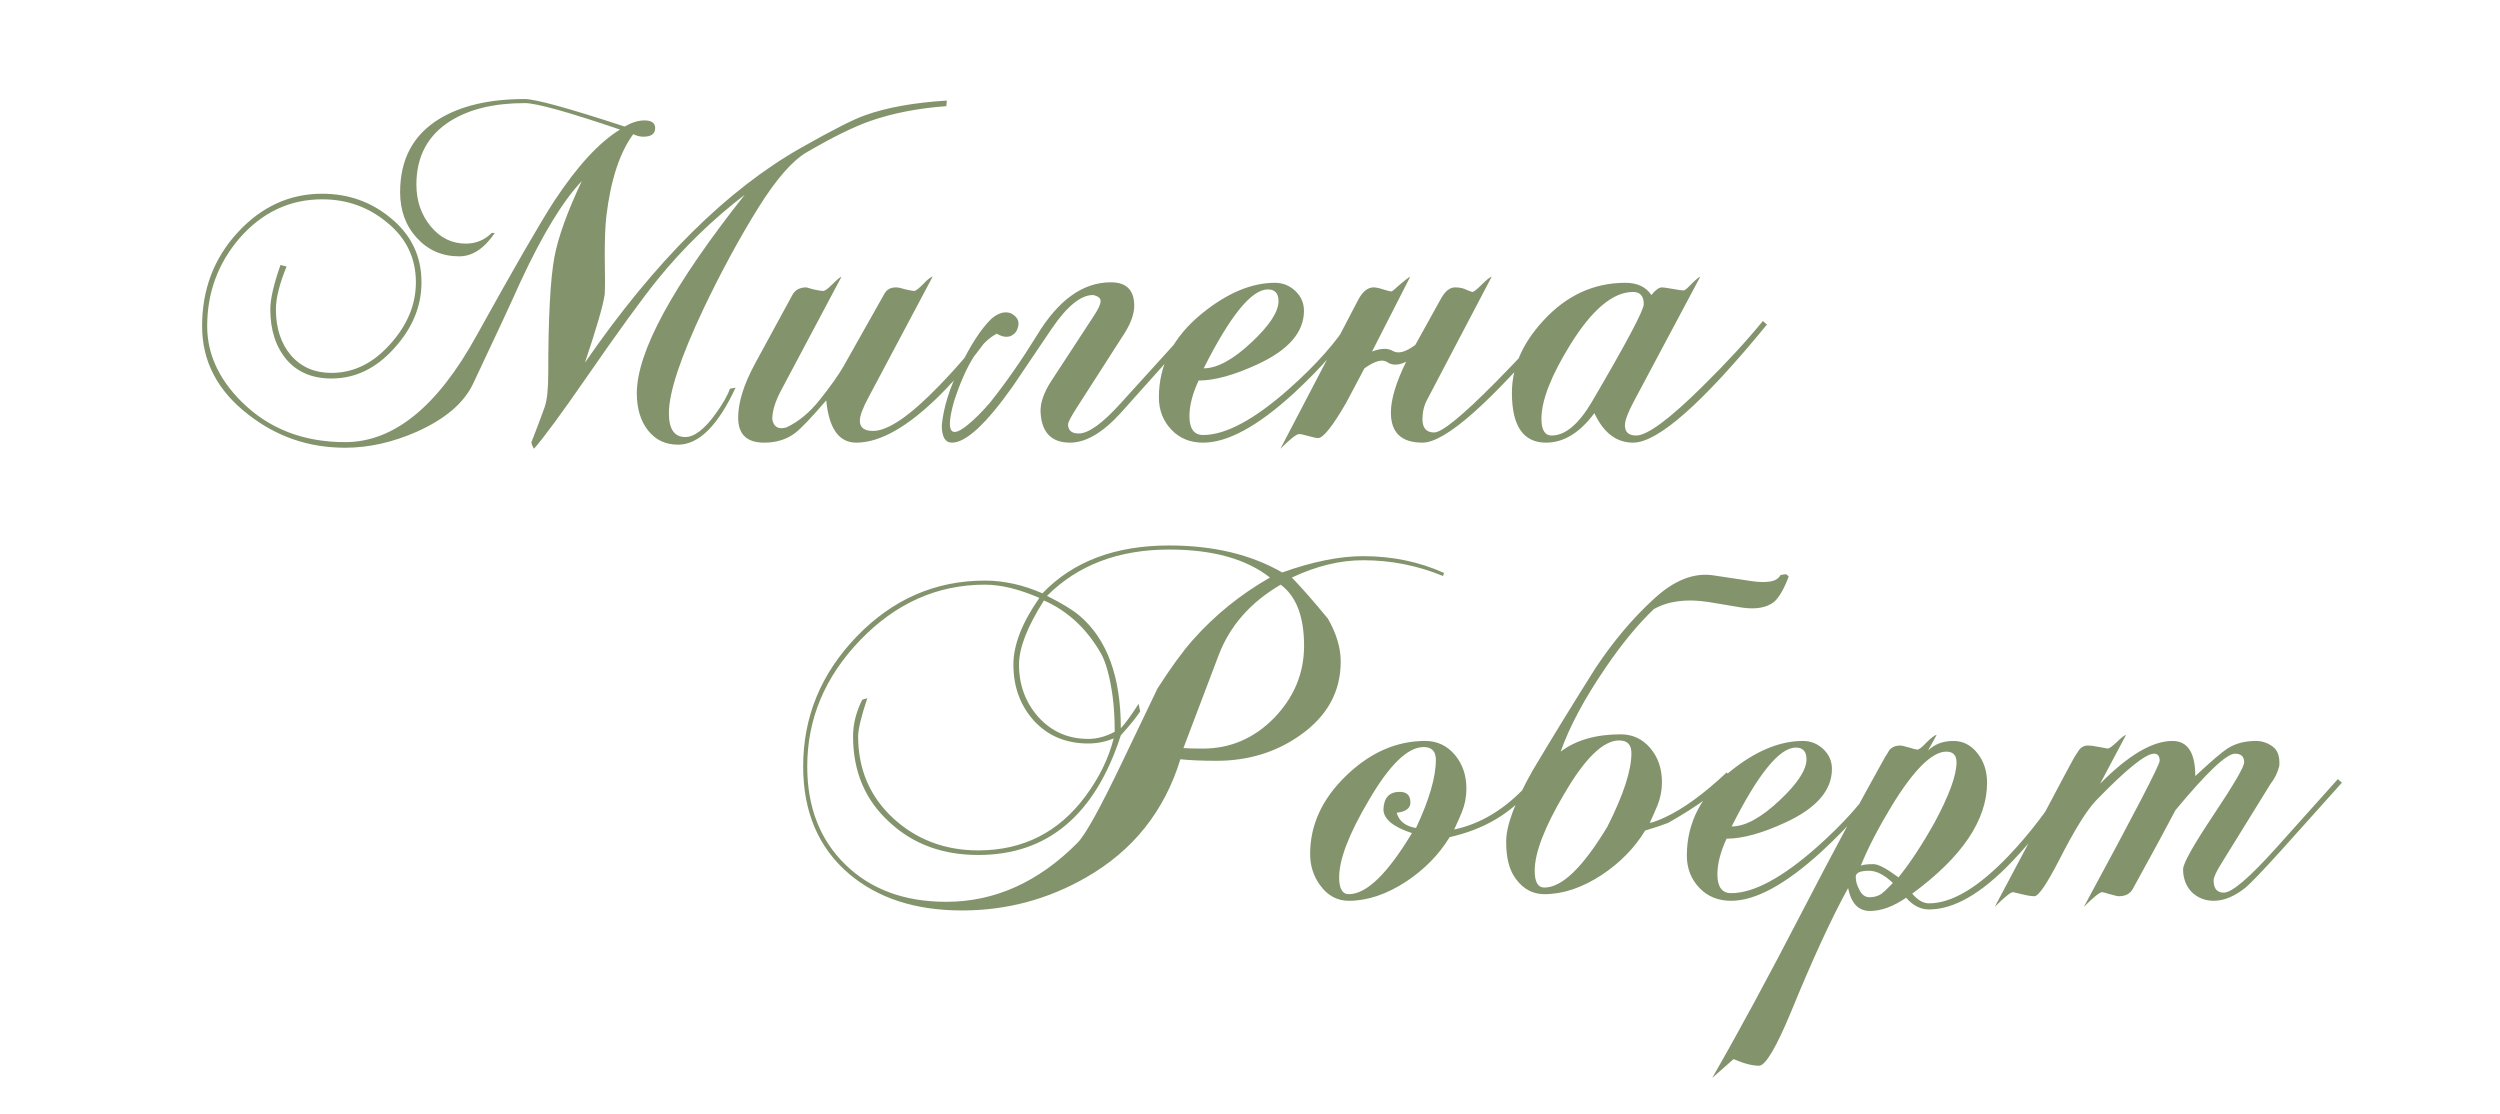 <?xml version="1.0" encoding="UTF-8"?> <svg xmlns="http://www.w3.org/2000/svg" width="442" height="197" viewBox="0 0 442 197" fill="none"> <path d="M167.4 17.78L167.31 18.77C162.33 19.13 157.86 20 153.9 21.38C150.96 22.4 147.18 24.26 142.56 26.96C140.04 28.46 137.22 31.7 134.1 36.68C130.74 42.08 127.5 48.05 124.38 54.59C120.3 63.23 118.26 69.38 118.26 73.04C118.26 75.86 119.22 77.27 121.14 77.27C122.76 77.27 124.56 75.89 126.54 73.13C127.8 71.39 128.64 69.92 129.06 68.72C129.12 68.72 129.45 68.66 130.05 68.54C126.93 75.26 123.54 78.62 119.88 78.62C117.66 78.62 115.89 77.78 114.57 76.1C113.25 74.42 112.59 72.23 112.59 69.53C112.59 62.21 118.95 50.51 131.67 34.43C125.91 38.87 120.81 43.82 116.37 49.28C113.55 52.76 109.32 58.58 103.68 66.74C99.24 73.16 96.15 77.36 94.41 79.34C94.11 78.86 93.96 78.47 93.96 78.17C94.86 75.89 95.64 73.82 96.3 71.96C96.72 70.76 96.93 68.78 96.93 66.02C96.93 56.3 97.29 49.46 98.01 45.5C98.67 41.96 100.29 37.46 102.87 32C99.51 35.54 95.88 41.51 91.98 49.91C90.18 53.93 87.39 59.93 83.61 67.91C81.99 71.27 78.72 74.06 73.8 76.28C69.48 78.2 65.22 79.16 61.02 79.16C54.6 79.16 48.9 77.21 43.92 73.31C38.46 69.11 35.73 63.89 35.73 57.65C35.73 51.17 37.83 45.65 42.03 41.09C46.23 36.53 51.21 34.25 56.97 34.25C61.65 34.25 65.73 35.72 69.21 38.66C72.75 41.6 74.52 45.35 74.52 49.91C74.52 54.17 72.9 58.07 69.66 61.61C66.48 65.15 62.79 66.92 58.59 66.92C55.23 66.92 52.59 65.81 50.67 63.59C48.75 61.31 47.79 58.34 47.79 54.68C47.79 52.88 48.39 50.27 49.59 46.85L50.67 47.12C49.41 50.18 48.78 52.7 48.78 54.68C48.78 58.04 49.68 60.77 51.48 62.87C53.28 64.91 55.65 65.93 58.59 65.93C62.49 65.93 65.94 64.25 68.94 60.89C72 57.53 73.53 53.87 73.53 49.91C73.53 45.65 71.85 42.14 68.49 39.38C65.19 36.62 61.35 35.24 56.97 35.24C51.21 35.24 46.32 37.55 42.3 42.17C38.52 46.61 36.63 51.77 36.63 57.65C36.63 62.51 38.64 66.95 42.66 70.97C47.46 75.77 53.58 78.17 61.02 78.17C69.6 78.17 77.34 71.9 84.24 59.36C90.96 47.24 95.55 39.29 98.01 35.51C102.09 29.33 105.96 25.13 109.62 22.91C100.44 19.79 94.83 18.23 92.79 18.23C87.39 18.23 83.01 19.28 79.65 21.38C75.63 23.9 73.62 27.65 73.62 32.63C73.62 35.51 74.46 37.97 76.14 40.01C77.82 42.05 79.89 43.07 82.35 43.07C84.15 43.07 85.68 42.44 86.94 41.18H87.48C85.62 43.94 83.52 45.32 81.18 45.32C78.18 45.32 75.69 44.24 73.71 42.08C71.73 39.92 70.74 37.22 70.74 33.98C70.74 28.16 73.05 23.84 77.67 21.02C81.51 18.68 86.55 17.51 92.79 17.51C94.65 17.51 100.53 19.13 110.43 22.37C111.69 21.65 112.86 21.29 113.94 21.29C115.2 21.29 115.83 21.74 115.83 22.64C115.83 23.66 115.14 24.17 113.76 24.17C113.16 24.17 112.56 24.02 111.96 23.72C109.56 26.96 107.97 31.82 107.19 38.3C107.01 39.98 106.92 42.26 106.92 45.14C106.98 48.56 106.98 50.84 106.92 51.98C106.68 53.84 105.51 57.89 103.41 64.13C115.77 46.19 128.55 33.5 141.75 26.06C147.15 23 150.87 21.11 152.91 20.39C156.75 19.01 161.58 18.14 167.4 17.78ZM176.318 57.38C173.018 62.24 169.628 66.41 166.148 69.89C160.508 75.47 155.588 78.26 151.388 78.26C148.328 78.26 146.558 75.77 146.078 70.79C143.438 73.85 141.608 75.77 140.588 76.55C139.088 77.69 137.258 78.26 135.098 78.26C132.038 78.26 130.508 76.79 130.508 73.85C130.508 71.15 131.498 67.97 133.478 64.31L140.138 52.07C140.618 51.23 141.428 50.81 142.568 50.81C142.628 50.81 143.048 50.93 143.828 51.17C144.668 51.35 145.238 51.44 145.538 51.44C145.838 51.44 146.378 51.05 147.158 50.27C147.998 49.43 148.538 48.98 148.778 48.92L138.068 69.08C137.048 71 136.538 72.68 136.538 74.12C136.778 75.5 137.618 75.98 139.058 75.56C141.218 74.54 143.198 72.89 144.998 70.61C146.858 68.27 148.238 66.32 149.138 64.76L156.338 51.98C156.758 51.2 157.448 50.81 158.408 50.81C158.768 50.81 159.338 50.93 160.118 51.17C160.898 51.35 161.408 51.44 161.648 51.44C161.888 51.44 162.398 51.05 163.178 50.27C163.958 49.43 164.528 48.98 164.888 48.92L153.458 70.43C152.498 72.23 152.018 73.55 152.018 74.39C152.018 75.59 152.798 76.19 154.358 76.19C156.998 76.19 160.898 73.52 166.058 68.18C169.718 64.4 172.898 60.59 175.598 56.75L176.318 57.38ZM171.1 75.11C172.3 74.15 173.62 72.83 175.06 71.15C177.88 67.61 180.64 63.65 183.34 59.27C187.12 53.03 191.47 49.91 196.39 49.91C199.15 49.91 200.53 51.29 200.53 54.05C200.53 55.49 199.96 57.11 198.82 58.91L190.45 71.96C189.37 73.64 188.83 74.66 188.83 75.02C188.83 76.1 189.46 76.64 190.72 76.64C192.46 76.64 194.95 74.84 198.19 71.24L211.42 56.66L212.14 57.29C211.24 58.37 206.62 63.56 198.28 72.86C195.04 76.46 192.01 78.26 189.19 78.26C185.89 78.26 184.15 76.46 183.97 72.86C183.91 71.24 184.54 69.41 185.86 67.37L193.33 55.94C194.17 54.68 194.59 53.78 194.59 53.24C194.59 52.7 194.14 52.34 193.24 52.16C191.08 52.16 188.65 54.14 185.95 58.1C183.31 62 181 65.42 179.02 68.36C174.34 74.96 170.77 78.26 168.31 78.26C167.11 78.26 166.51 77.24 166.51 75.2C166.81 72.02 167.89 68.57 169.75 64.85C171.55 61.07 173.38 58.25 175.24 56.39C176.5 55.31 177.67 54.98 178.75 55.4C180.13 56.12 180.43 57.2 179.65 58.64C178.81 59.72 177.67 59.84 176.23 59C173.29 60.5 170.77 64.49 168.67 70.97C167.17 76.31 167.98 77.69 171.1 75.11ZM239.271 57.38C237.171 60.92 233.661 64.97 228.741 69.53C222.381 75.35 217.041 78.26 212.721 78.26C210.441 78.26 208.581 77.51 207.141 76.01C205.641 74.45 204.891 72.53 204.891 70.25C204.891 64.49 207.441 59.54 212.541 55.4C216.981 51.8 221.271 50 225.411 50C226.791 50 227.991 50.48 229.011 51.44C230.031 52.4 230.541 53.57 230.541 54.95C230.541 58.73 227.811 61.88 222.351 64.4C218.211 66.32 214.731 67.28 211.911 67.28C210.831 69.62 210.291 71.72 210.291 73.58C210.291 75.8 211.101 76.91 212.721 76.91C216.681 76.91 221.721 74.21 227.841 68.81C232.701 64.49 236.271 60.47 238.551 56.75L239.271 57.38ZM226.041 53.24C226.041 51.86 225.411 51.17 224.151 51.17C221.271 51.17 217.491 55.82 212.811 65.12C215.211 65.12 218.061 63.56 221.361 60.44C224.481 57.5 226.041 55.1 226.041 53.24ZM275.16 57.38C263.4 71.3 255.51 78.26 251.49 78.26C247.77 78.26 245.91 76.49 245.91 72.95C245.91 70.61 246.81 67.61 248.61 63.95C247.29 64.61 246.18 64.64 245.28 64.04C244.44 63.44 243.09 63.8 241.23 65.12L237.99 71.24C235.59 75.38 233.94 77.45 233.04 77.45C232.74 77.45 232.17 77.33 231.33 77.09C230.43 76.85 229.89 76.73 229.71 76.73C229.23 76.73 228.12 77.6 226.38 79.34L240.15 52.97C240.93 51.53 241.83 50.81 242.85 50.81C243.27 50.81 243.84 50.93 244.56 51.17C245.34 51.41 245.82 51.53 246 51.53C246.12 51.53 246.6 51.14 247.44 50.36C248.34 49.58 248.97 49.1 249.33 48.92L242.58 62.15C244.14 61.55 245.37 61.52 246.27 62.06C247.23 62.6 248.55 62.24 250.23 60.98L254.82 52.7C255.54 51.44 256.35 50.81 257.25 50.81C258.09 50.81 258.78 50.96 259.32 51.26C259.92 51.5 260.25 51.62 260.31 51.62C260.55 51.62 261.09 51.2 261.93 50.36C262.83 49.46 263.43 48.98 263.73 48.92L252.3 70.7C251.76 71.72 251.49 72.86 251.49 74.12C251.49 75.68 252.18 76.46 253.56 76.46C254.94 76.46 258.57 73.49 264.45 67.55C268.83 63.11 272.16 59.51 274.44 56.75L275.16 57.38ZM312.396 57.38C300.996 71.3 293.106 78.26 288.726 78.26C285.786 78.26 283.506 76.52 281.886 73.04C279.306 76.52 276.456 78.26 273.336 78.26C269.316 78.26 267.306 75.32 267.306 69.44C267.306 64.94 269.166 60.68 272.886 56.66C276.966 52.22 281.796 50 287.376 50C289.476 50 291.006 50.72 291.966 52.16C292.686 51.26 293.316 50.81 293.856 50.81C294.096 50.81 294.726 50.9 295.746 51.08C296.766 51.26 297.396 51.35 297.636 51.35C297.876 51.35 298.356 50.96 299.076 50.18C299.856 49.4 300.366 48.98 300.606 48.92L288.816 71.06C287.796 72.98 287.286 74.36 287.286 75.2C287.286 76.4 287.946 77 289.266 77C291.246 77 295.176 74.09 301.056 68.27C305.196 64.19 308.736 60.35 311.676 56.75L312.396 57.38ZM290.616 53.78C290.616 52.34 289.986 51.62 288.726 51.62C285.186 51.62 281.496 54.71 277.656 60.89C274.236 66.41 272.526 70.79 272.526 74.03C272.526 76.01 273.126 77 274.326 77C276.726 77 279.096 75.02 281.436 71.06C287.556 60.62 290.616 54.86 290.616 53.78Z" fill="#83936C"></path> <path d="M255.31 101.3L255.13 101.84C250.63 99.98 245.92 99.05 241 99.05C236.92 99.05 232.72 100.07 228.4 102.11C230.2 103.97 232.33 106.4 234.79 109.4C236.29 112.04 237.04 114.56 237.04 116.96C237.04 122.3 234.64 126.65 229.84 130.01C225.58 133.01 220.66 134.51 215.08 134.51C212.56 134.51 210.43 134.42 208.69 134.24C205.87 143.42 200.32 150.38 192.04 155.12C185.26 159.02 177.94 160.97 170.08 160.97C161.86 160.97 155.2 158.81 150.1 154.49C144.7 149.87 142 143.54 142 135.5C142 126.74 145.15 119.09 151.45 112.55C157.81 105.95 165.37 102.65 174.13 102.65C177.49 102.65 180.88 103.4 184.3 104.9C189.7 99.26 197.17 96.44 206.71 96.44C214.51 96.44 221.17 98.03 226.69 101.21C232.09 99.29 236.86 98.33 241 98.33C246.16 98.33 250.93 99.32 255.31 101.3ZM230.56 114.17C230.56 109.01 229.18 105.41 226.42 103.37C221.08 106.49 217.42 110.66 215.44 115.88L209.23 132.26C210.07 132.32 211.21 132.35 212.65 132.35C217.51 132.35 221.71 130.55 225.25 126.95C228.79 123.29 230.56 119.03 230.56 114.17ZM197.08 129.38C197.08 127.1 196.96 125.03 196.72 123.17C196.24 119.69 195.55 117.14 194.65 115.52C192.13 111.14 188.77 108.02 184.57 106.16C181.63 110.78 180.16 114.56 180.16 117.5C180.16 121.1 181.3 124.19 183.58 126.77C185.92 129.35 188.86 130.64 192.4 130.64C193.96 130.64 195.52 130.22 197.08 129.38ZM224.53 102.11C220.33 98.81 214.39 97.16 206.71 97.16C197.77 97.16 190.57 99.89 185.11 105.35C187.75 106.67 189.67 107.84 190.87 108.86C195.73 113 198.16 119.63 198.16 128.75C198.82 128.09 199.87 126.65 201.31 124.43L201.58 125.78C200.92 126.8 199.78 128.21 198.16 130.01C193.6 144.11 185.2 151.16 172.96 151.16C166.66 151.16 161.44 149.24 157.3 145.4C152.98 141.5 150.82 136.43 150.82 130.19C150.82 128.03 151.36 125.87 152.44 123.71L153.34 123.44C152.26 126.68 151.72 128.93 151.72 130.19C151.72 136.01 153.79 140.84 157.93 144.68C162.07 148.46 167.08 150.35 172.96 150.35C180.88 150.35 187.21 147.14 191.95 140.72C194.35 137.48 196 134.09 196.9 130.55C195.46 131.15 193.96 131.45 192.4 131.45C188.5 131.45 185.32 130.13 182.86 127.49C180.4 124.79 179.17 121.46 179.17 117.5C179.17 114.02 180.7 110.09 183.76 105.71C180.16 104.15 176.95 103.37 174.13 103.37C165.73 103.37 158.38 106.64 152.08 113.18C145.84 119.66 142.72 127.1 142.72 135.5C142.72 142.7 144.97 148.49 149.47 152.87C153.97 157.25 159.91 159.44 167.29 159.44C175.87 159.44 183.61 155.96 190.51 149C191.89 147.62 194.53 142.85 198.43 134.69L204.64 121.73C206.98 118.07 209.08 115.19 210.94 113.09C214.84 108.71 219.37 105.05 224.53 102.11ZM270.691 139.46C267.211 143.78 262.411 146.63 256.291 148.01C254.431 151.07 251.881 153.68 248.641 155.84C245.161 158.12 241.771 159.26 238.471 159.26C236.431 159.26 234.751 158.36 233.431 156.56C232.231 154.94 231.631 153.08 231.631 150.98C231.631 145.88 233.731 141.29 237.931 137.21C242.191 133.07 246.871 131 251.971 131C254.071 131 255.811 131.81 257.191 133.43C258.571 135.05 259.261 137.06 259.261 139.46C259.261 140.9 258.991 142.28 258.451 143.6C258.211 144.2 257.761 145.22 257.101 146.66C261.841 145.64 266.131 143.03 269.971 138.83L270.691 139.46ZM253.861 134.33C253.861 132.83 253.141 132.08 251.701 132.08C248.881 132.08 245.641 135.23 241.981 141.53C238.501 147.41 236.761 151.94 236.761 155.12C236.761 157.1 237.331 158.09 238.471 158.09C241.591 158.09 245.311 154.49 249.631 147.29C246.331 146.21 244.651 144.83 244.591 143.15C244.651 141.05 245.611 140 247.471 140C248.731 140 249.361 140.63 249.361 141.89C249.361 142.91 248.551 143.51 246.931 143.69C247.351 145.19 248.491 146.09 250.351 146.39C252.691 141.41 253.861 137.39 253.861 134.33ZM268.004 155.39C266.864 153.89 266.294 151.73 266.294 148.91C266.234 146.09 267.794 141.86 270.974 136.22C274.694 129.98 278.414 123.92 282.134 118.04C285.254 113.36 288.644 109.34 292.304 105.98C295.964 102.56 299.564 101.15 303.104 101.75L309.674 102.74C310.874 102.92 311.924 102.95 312.824 102.83C313.784 102.71 314.444 102.32 314.804 101.66C315.404 101.54 315.764 101.51 315.884 101.57L316.244 101.93C315.404 104.15 314.534 105.65 313.634 106.43C312.314 107.45 310.424 107.78 307.964 107.42L302.024 106.43C298.184 105.83 294.974 106.25 292.394 107.69C289.574 110.39 286.754 113.81 283.934 117.95C280.154 123.47 277.484 128.45 275.924 132.89C278.624 130.85 282.164 129.83 286.544 129.83C288.644 129.83 290.384 130.64 291.764 132.26C293.144 133.88 293.834 135.89 293.834 138.29C293.834 139.73 293.564 141.11 293.024 142.43C292.784 143.03 292.334 144.05 291.674 145.49C292.154 145.43 293.054 145.1 294.374 144.5C297.614 143 301.244 140.36 305.264 136.58L305.984 137.21C303.944 139.73 300.254 142.49 294.914 145.49C294.014 145.85 292.664 146.3 290.864 146.84C289.004 149.9 286.454 152.51 283.214 154.67C279.734 156.95 276.344 158.09 273.044 158.09C271.004 158.09 269.324 157.19 268.004 155.39ZM288.434 133.16C288.434 131.66 287.714 130.91 286.274 130.91C283.454 130.91 280.214 134.06 276.554 140.36C273.074 146.24 271.334 150.77 271.334 153.95C271.334 155.93 271.904 156.92 273.044 156.92C276.164 156.92 279.884 153.32 284.204 146.12C287.024 140.54 288.434 136.22 288.434 133.16ZM332.615 138.38C330.515 141.92 327.005 145.97 322.085 150.53C315.725 156.35 310.385 159.26 306.065 159.26C303.785 159.26 301.925 158.51 300.485 157.01C298.985 155.45 298.235 153.53 298.235 151.25C298.235 145.49 300.785 140.54 305.885 136.4C310.325 132.8 314.615 131 318.755 131C320.135 131 321.335 131.48 322.355 132.44C323.375 133.4 323.885 134.57 323.885 135.95C323.885 139.73 321.155 142.88 315.695 145.4C311.555 147.32 308.075 148.28 305.255 148.28C304.175 150.62 303.635 152.72 303.635 154.58C303.635 156.8 304.445 157.91 306.065 157.91C310.025 157.91 315.065 155.21 321.185 149.81C326.045 145.49 329.615 141.47 331.895 137.75L332.615 138.38ZM319.385 134.24C319.385 132.86 318.755 132.17 317.495 132.17C314.615 132.17 310.835 136.82 306.155 146.12C308.555 146.12 311.405 144.56 314.705 141.44C317.825 138.5 319.385 136.1 319.385 134.24ZM366.163 138.38C362.983 143.78 359.473 148.46 355.633 152.42C350.293 158 345.433 160.79 341.053 160.79C339.553 160.79 338.203 160.1 337.003 158.72C334.723 160.28 332.593 161.06 330.613 161.06C328.573 161.06 327.283 159.71 326.743 157.01C323.803 162.35 320.443 169.64 316.663 178.88C314.023 185.24 312.133 188.42 310.993 188.42C309.793 188.42 308.293 188.03 306.493 187.25L302.713 190.58C307.213 182.78 312.553 172.91 318.733 160.97C323.893 151.01 328.753 141.95 333.313 133.79C333.373 133.73 333.613 133.34 334.033 132.62C334.513 132.08 335.143 131.81 335.923 131.81C336.223 131.81 336.763 131.93 337.543 132.17C338.323 132.41 338.803 132.53 338.983 132.53C339.283 132.53 339.823 132.11 340.603 131.27C341.443 130.43 342.043 129.98 342.403 129.92L340.873 132.71C342.013 131.57 343.513 131 345.373 131C347.053 131 348.463 131.72 349.603 133.16C350.743 134.6 351.313 136.34 351.313 138.38C351.313 144.98 346.903 151.52 338.083 158C339.043 159.14 340.033 159.71 341.053 159.71C345.073 159.71 349.753 156.92 355.093 151.34C358.873 147.38 362.323 142.85 365.443 137.75L366.163 138.38ZM345.913 134.78C345.913 133.52 345.313 132.89 344.113 132.89C341.593 132.89 338.383 136.07 334.483 142.43C332.083 146.39 330.253 149.93 328.993 153.05C329.413 152.87 330.163 152.78 331.243 152.78C332.083 152.78 333.553 153.56 335.653 155.12C337.693 152.6 339.823 149.36 342.043 145.4C344.623 140.6 345.913 137.06 345.913 134.78ZM334.663 156.11C333.163 154.67 331.753 153.95 330.433 153.95C328.873 153.95 328.093 154.31 328.093 155.03C328.093 155.81 328.333 156.62 328.813 157.46C329.233 158.24 329.803 158.63 330.523 158.63C331.363 158.63 332.083 158.42 332.683 158C332.863 157.82 333.073 157.64 333.313 157.46C333.733 157.04 334.183 156.59 334.663 156.11ZM414.05 138.38L403.07 150.62C400.01 153.98 398.03 156.05 397.13 156.83C395.15 158.45 393.23 159.26 391.37 159.26C389.87 159.26 388.58 158.75 387.5 157.73C386.48 156.65 385.97 155.3 385.97 153.68C385.97 152.66 387.77 149.45 391.37 144.05C394.97 138.65 396.77 135.56 396.77 134.78C396.77 133.76 396.23 133.25 395.15 133.25C393.65 133.25 390.14 136.58 384.62 143.24C383.12 146.12 380.6 150.77 377.06 157.19C376.58 158.03 375.77 158.45 374.63 158.45C374.39 158.45 373.85 158.33 373.01 158.09C372.23 157.85 371.78 157.73 371.66 157.73C371.24 157.73 370.16 158.6 368.42 160.34C377.36 143.84 381.83 135.23 381.83 134.51C381.83 133.67 381.5 133.25 380.84 133.25C379.34 133.25 375.92 136.01 370.58 141.53C368.96 143.21 366.8 146.69 364.1 151.97C361.88 156.29 360.41 158.45 359.69 158.45C359.15 158.45 358.4 158.33 357.44 158.09C356.48 157.85 355.97 157.73 355.91 157.73C355.49 157.73 354.41 158.6 352.67 160.34L365.18 136.76C366.38 134.48 367.1 133.22 367.34 132.98C367.76 132.2 368.36 131.81 369.14 131.81C369.62 131.81 370.31 131.9 371.21 132.08C372.11 132.26 372.59 132.35 372.65 132.35C372.89 132.35 373.4 131.99 374.18 131.27C374.96 130.49 375.53 130.04 375.89 129.92L371.3 138.56C376.28 133.52 380.54 131 384.08 131C386.78 131 388.13 133.07 388.13 137.21C390.89 134.63 392.78 133.01 393.8 132.35C395.18 131.45 396.86 131 398.84 131C399.92 131 400.91 131.33 401.81 131.99C402.71 132.65 403.1 133.79 402.98 135.41C402.68 136.61 402.17 137.66 401.45 138.56L392.72 152.69C391.82 154.13 391.37 155.12 391.37 155.66C391.37 157.1 391.97 157.82 393.17 157.82C394.61 157.82 397.7 155.18 402.44 149.9L413.33 137.75L414.05 138.38Z" fill="#83936C"></path> </svg> 